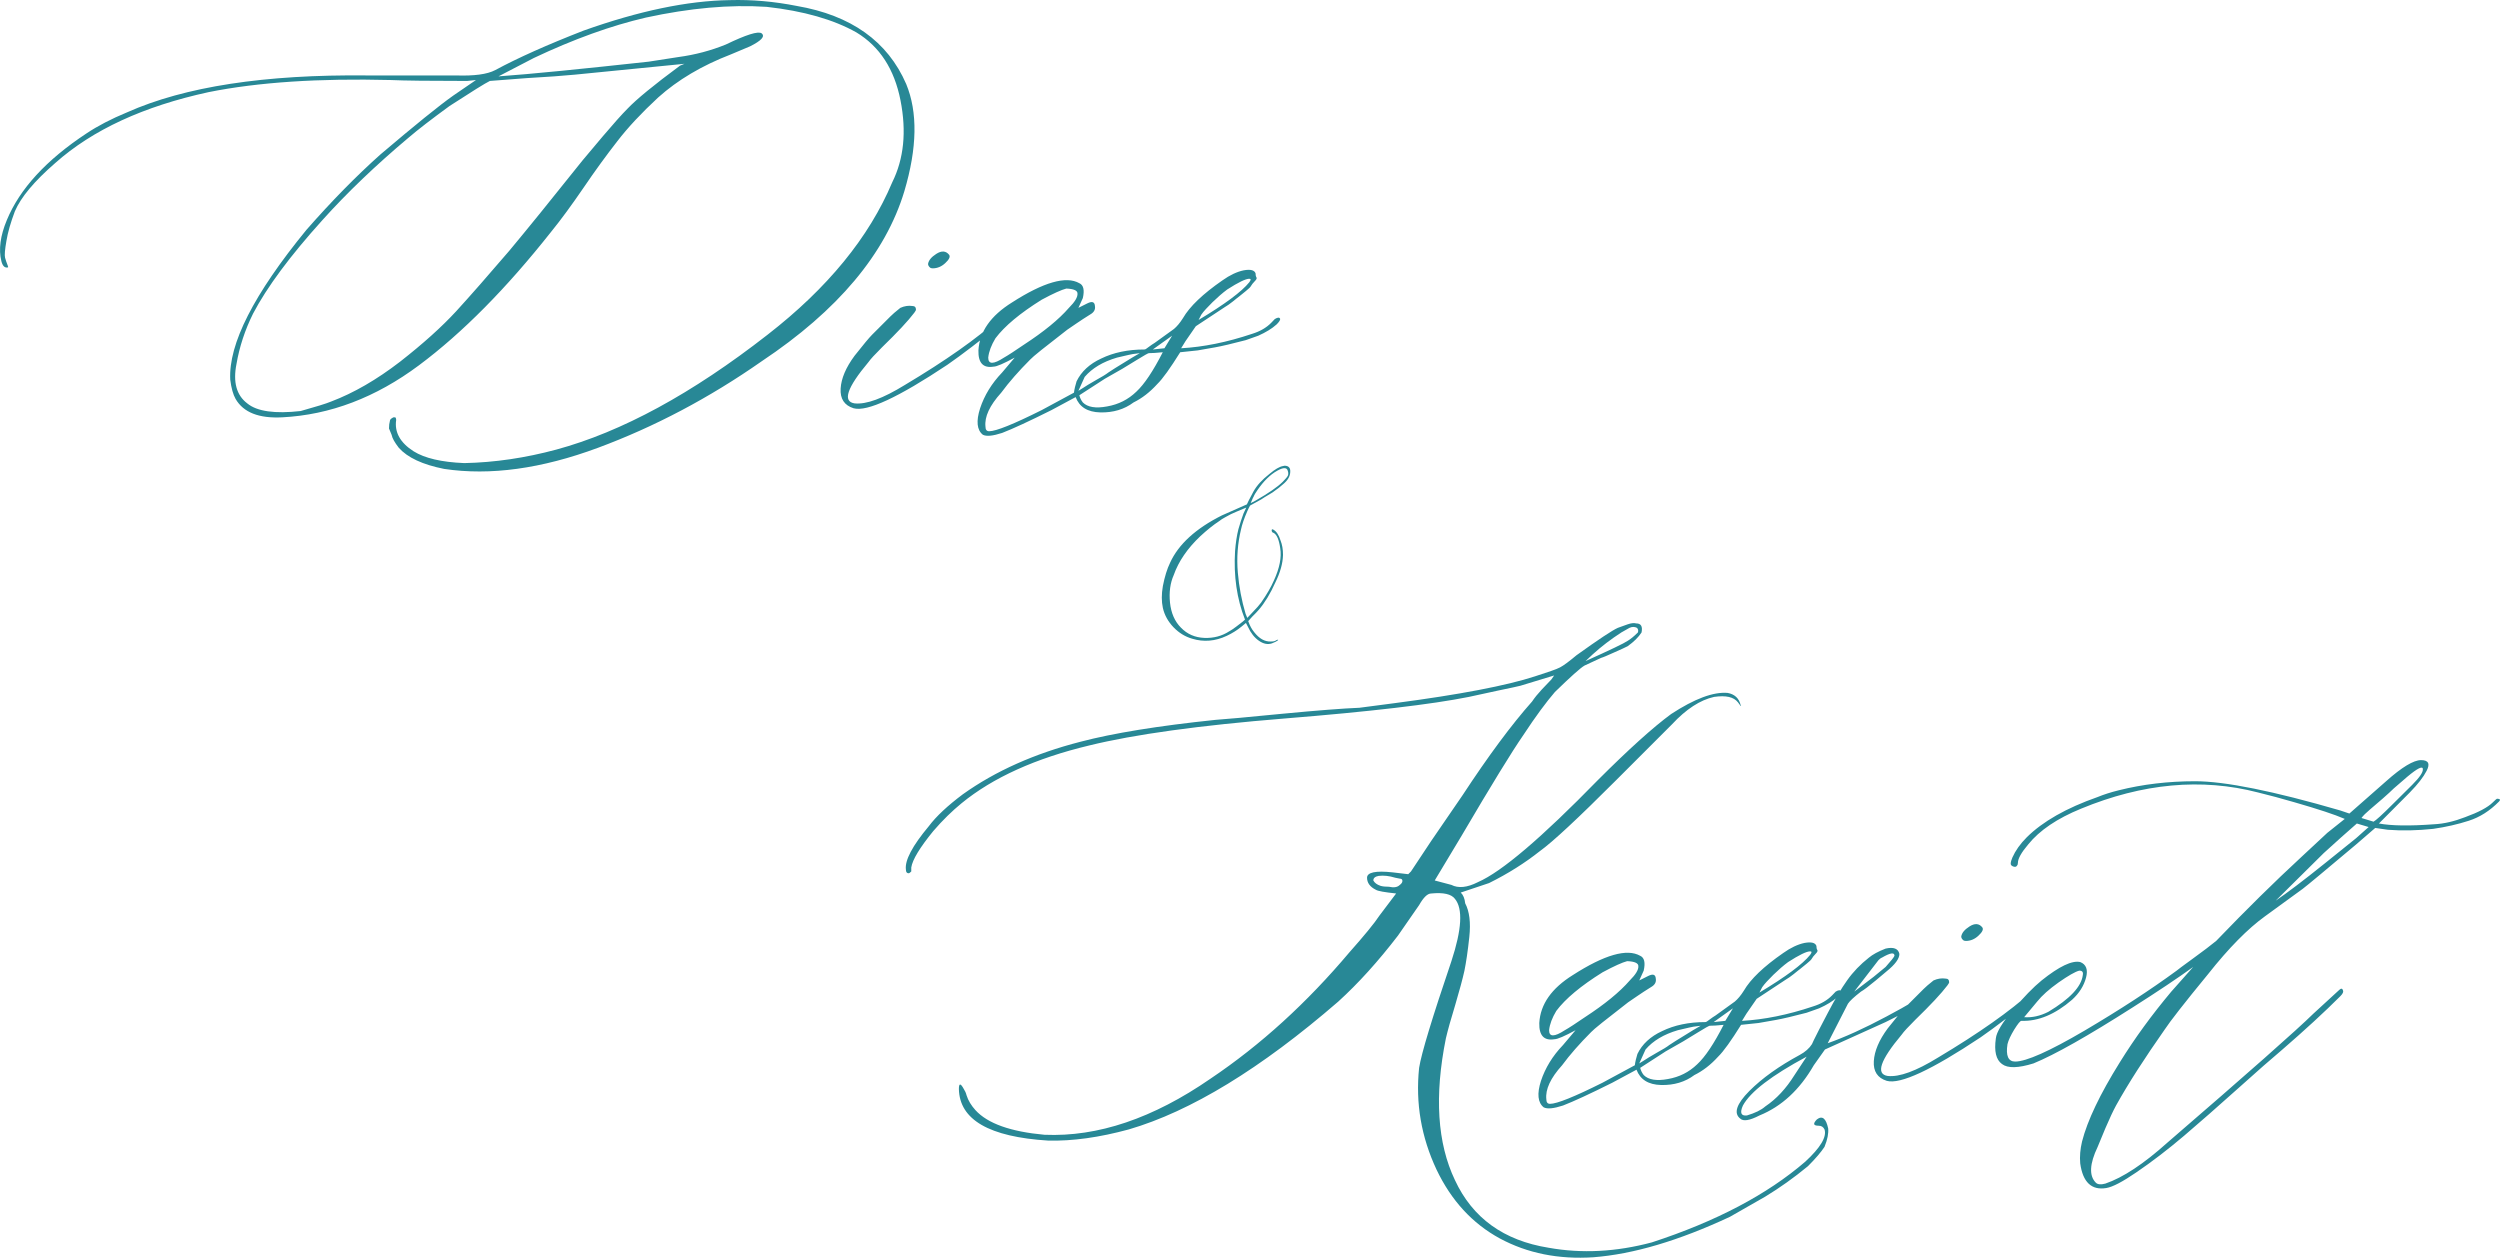 <?xml version="1.0" encoding="UTF-8"?> <svg xmlns="http://www.w3.org/2000/svg" xmlns:xlink="http://www.w3.org/1999/xlink" xmlns:xodm="http://www.corel.com/coreldraw/odm/2003" xml:space="preserve" width="197.162mm" height="99.19mm" version="1.1" style="shape-rendering:geometricPrecision; text-rendering:geometricPrecision; image-rendering:optimizeQuality; fill-rule:evenodd; clip-rule:evenodd" viewBox="0 0 5306.47 2669.62"> <defs> <style type="text/css"> .fil0 {fill:#288896;fill-rule:nonzero} </style> </defs> <g id="Слой_x0020_1">  <path class="fil0" d="M942.66 995.29c-45.82,-9.1 -77.67,-24.05 -96.19,-44.85 -8.77,-11.37 -13.97,-20.47 -15.27,-27.62l-5.53 -13.32c0,-6.18 0.65,-11.7 1.95,-16.25 0,-2.6 2.27,-4.87 7.47,-7.47l3.9 0c1.3,1.3 1.95,3.25 1.95,5.53 -3.9,26 8.45,48.42 37.05,66.62 23.4,14.63 59.14,23.07 107.57,25.02 64.67,-1.3 129.66,-11.05 194.98,-28.6 139.09,-37.7 288.57,-118.94 448.46,-243.73 127.71,-99.12 215.78,-207.01 264.85,-323.67 24.7,-49.72 30.55,-107.57 17.55,-173.86 -13,-66.3 -44.2,-114.39 -93.59,-144.29 -48.42,-27.3 -111.79,-45.5 -190.43,-54.27 -78.32,-5.2 -163.46,2.6 -256.4,22.75 -74.09,17.22 -153.38,45.82 -237.88,85.79l-75.07 39c68.89,-4.87 175.48,-15.6 318.8,-31.2l62.72 -9.75c36.4,-4.87 69.87,-13.97 101.07,-26.65 43.22,-20.8 68.57,-28.92 76.04,-23.72 7.8,6.5 -0.65,15.6 -24.7,27.62 -8.77,3.9 -22.42,9.42 -40.95,17.22 -60.77,23.4 -112.44,53.94 -154.04,91.32 -35.1,32.5 -64.02,63.37 -86.77,92.94 -22.75,29.25 -46.8,62.07 -71.49,98.47 -24.7,36.07 -47.45,67.27 -68.57,93.27 -95.22,120.57 -188.81,215.13 -280.77,283.7 -91.97,68.57 -188.81,105.29 -290.2,110.49 -49.72,2.6 -82.54,-10.4 -99.11,-39 -5.2,-9.1 -9.1,-22.75 -11.37,-40.94 -3.9,-75.72 50.04,-181.66 161.84,-318.15 53.3,-60.77 105.61,-114.07 156.96,-159.89 73.12,-62.07 124.46,-103.67 154.36,-124.79l48.42 -33.15 -18.85 1.95c-79.62,0 -133.56,-0.65 -162.16,-1.95 -152.09,-3.9 -281.1,4.55 -386.39,25.67 -137.79,29.9 -246.33,79.94 -325.62,150.46 -44.52,38.67 -73.12,72.79 -85.79,102.69 -8.77,23.4 -14.95,44.52 -17.87,62.72 -3.25,18.53 -4.22,30.22 -2.92,35.42 1.3,4.87 3.25,10.73 5.85,17.23 0.97,2.27 0.97,3.57 0,3.57 -6.5,1.3 -11.05,-2.93 -13.65,-13.33 -6.17,-24.7 -2.28,-53.94 11.7,-87.42 27.3,-65.97 83.52,-127.39 169.31,-183.93 23.4,-15.6 52,-30.55 85.79,-44.52 122.51,-54.6 292.15,-80.59 509.23,-78.32l188.48 0c38.67,1.3 66.62,-2.27 83.84,-11.37 48.1,-26 110.82,-53.95 187.51,-83.84 116.99,-41.6 220.33,-63.37 310.35,-64.67 47.12,-1.3 94.24,2.93 142.01,12.35 115.37,19.83 193.03,75.07 232.36,165.74 24.7,59.8 23.4,135.51 -3.9,227.48 -39.97,132.59 -141.04,253.15 -302.87,361.04 -111.47,77.99 -227.48,139.09 -347.39,183.61 -119.91,44.52 -228.78,59.47 -326.6,44.85zm-304.5 -122.84c32.17,-9.1 53.94,-15.6 64.67,-20.15 48.1,-18.2 96.84,-46.47 146.24,-84.49 49.07,-38.35 88.72,-74.09 119.27,-107.24 30.54,-33.47 67.92,-76.04 112.44,-128.04 36.07,-43.22 88.07,-107.24 155.98,-192.38 6.5,-7.48 20.8,-24.7 42.9,-51.02 22.42,-26.32 39.64,-45.82 52.32,-58.5 18.53,-19.5 55.57,-50.04 111.47,-91.32l9.43 -3.9 -233 23.07c-23.72,2.27 -58.17,4.87 -103.99,7.47l-76.04 5.85c-10.07,4.87 -38.67,22.75 -85.79,53.29 -37.37,27.3 -66.62,49.72 -87.42,67.6 -69.22,58.17 -129.99,116.34 -181.98,174.18 -69.22,76.69 -118.29,142.99 -147.54,198.88 -17.22,34.77 -28.92,70.52 -35.1,106.59 -7.8,38.67 0,66.62 22.75,83.84 20.8,17.22 58.82,22.42 113.42,16.25zm1341.48 -302.87c-2.6,0 -4.55,-0.65 -5.85,-1.95 -2.6,-2.27 -3.9,-4.87 -3.9,-7.47 1.3,-7.8 7.15,-14.63 17.22,-21.12 11.37,-7.47 20.8,-6.82 27.62,1.95 2.6,3.9 0,9.75 -8.12,17.22 -7.8,7.47 -16.9,11.37 -26.97,11.37zm-167.69 297.02c-19.82,-6.17 -28.92,-20.15 -27.62,-41.92 1.3,-21.45 11.05,-44.52 29.57,-69.54 18.52,-23.4 30.87,-38.35 37.05,-44.52l39 -39c3.9,-3.9 10.72,-10.07 21.12,-18.2 8.77,-3.9 17.22,-5.2 25.67,-3.9 4.87,0 7.47,2.6 7.47,7.8 0,1.3 -1.3,3.25 -3.57,6.5 -13,17.22 -35.75,41.6 -68.57,73.44 -14.63,14.62 -24.37,25.02 -28.6,31.2 -45.82,54.6 -55.57,83.84 -29.57,87.74 24.7,2.6 60.12,-10.4 106.59,-39 87.09,-52 153.38,-98.79 198.88,-140.06 9.1,-8.77 13.65,-9.42 14.3,-1.95 0,3.9 -2.93,7.8 -8.45,11.7 -44.52,36.07 -82.54,65.32 -114.39,87.41 -103.99,69.22 -170.28,100.09 -198.88,92.29zm274.27 56.22c-12.67,-10.07 -14.62,-28.92 -5.85,-56.22 9.1,-27.3 24.37,-52.64 46.8,-76.04l26.65 -31.52c-23.4,12.67 -38.35,19.17 -44.85,19.17 -22.1,3.58 -32.82,-7.8 -32.17,-34.44 2.27,-39.97 26.32,-73.77 71.17,-101.72 67.27,-43.22 115.04,-56.87 142.99,-40.95 8.77,3.9 11.37,14.3 7.47,31.52l-9.43 20.8 18.85 -9.43c10.4,-5.2 15.6,-3.25 16.25,5.53 1.3,7.8 -2.27,13.65 -10.4,18.2 -10.07,6.17 -19.83,12.67 -28.92,18.85 -9.43,6.5 -15.93,11.05 -19.5,13.32 -47.12,36.4 -73.12,57.2 -78.32,63.04 -24.7,24.7 -45.17,48.1 -61.74,70.52 -24.7,27.3 -35.75,51.34 -33.47,72.14 0,6.5 2.6,9.75 7.8,9.75 14.62,0 51.67,-14.95 111.47,-44.85l68.57 -37.04c0.97,-7.8 2.92,-15.6 5.52,-24.05 10.07,-20.8 27.62,-37.05 52.32,-48.42 26,-12.67 56.54,-19.17 91.64,-19.17 0.97,0 2.27,-0.33 3.57,-1.3 1.3,-0.97 3.57,-2.6 7.15,-5.2 3.57,-2.6 7.15,-5.2 11.05,-7.47l40.95 -29.57c6.17,-5.2 12.67,-12.67 19.17,-23.07 14.3,-24.7 42.24,-51.35 83.52,-79.94 15.92,-11.37 31.2,-18.52 45.17,-21.45 14.3,-2.6 22.75,-0.65 25.35,6.17 0,3.9 0.65,6.83 1.95,8.77 1.3,1.95 0,4.55 -3.9,8.45 -3.9,3.9 -6.18,7.15 -7.48,9.43 -1.3,2.6 -4.87,6.17 -11.05,11.05 -5.85,4.87 -10.72,8.45 -13.65,11.05 -3.25,2.6 -8.13,6.17 -14.3,11.37 -6.5,5.2 -11.7,8.77 -16.25,11.37l-62.07 40.94 -21.77 31.52 -9.42 15.27c46.8,-2.6 97.17,-12.67 150.46,-30.55 16.9,-5.2 30.55,-13 40.95,-23.72l7.47 -7.8c6.5,-3.9 10.07,-3.9 11.37,0 0,2.6 -2.6,6.5 -7.47,11.37 -10.07,9.1 -23.07,16.9 -39,24.05l-26.65 9.43c-28.6,7.47 -50.37,12.67 -64.99,15.27l-37.05 6.5 -37.05 3.9c-21.12,33.8 -37.04,56.22 -48.74,67.59 -15.6,17.22 -32.5,30.22 -50.37,39 -19.5,14.63 -43.22,21.77 -70.52,21.12 -27.3,-0.65 -44.52,-11.7 -52.32,-32.5l-51.35 27.62c-46.8,23.4 -81.89,39.65 -104.64,48.42 -19.82,6.5 -33.47,7.8 -40.95,3.9zm457.89 -243.73c55.89,-33.47 91.64,-60.12 107.57,-79.94 3.9,-5.2 3.9,-7.47 0,-7.47 -7.48,0 -23.07,7.47 -46.8,22.75 -10.07,7.47 -20.47,16.57 -31.2,26.97 -10.72,10.73 -18.85,19.17 -23.72,26.32l-5.85 11.37zm-446.51 79.94c0,14.62 11.05,14.62 33.47,0 8.77,-4.88 23.07,-14.3 42.57,-27.62 41.92,-27.3 73.77,-53.3 95.22,-77.99 12.67,-12.67 18.85,-22.75 18.2,-30.55 0,-6.17 -7.8,-9.75 -23.72,-10.4 -10.07,2.6 -27.62,10.4 -52.32,23.72 -45.82,28.6 -78.64,55.89 -98.14,81.89 -8.77,14.62 -13.97,28.27 -15.27,40.95zm349.34 -17.23l24.7 -2.6 16.25 -26.65 -23.72 16.9 -17.23 12.35zm-148.51 112.44c10.07,10.07 27.3,13 51.34,8.45 24.37,-4.23 44.85,-14.63 62.07,-31.2 17.23,-15.92 35.75,-43.87 56.22,-83.84 -12.67,1.3 -22.75,1.95 -29.57,1.95 -1.3,0 -9.75,4.55 -25.35,14.3 -15.6,9.42 -25.67,15.92 -30.87,18.85l-37.04 21.12 -54.27 35.1c1.3,5.2 3.57,10.4 7.47,15.27zm-9.43 -24.7l9.43 -5.85c5.2,-3.57 14.3,-9.1 27.3,-16.57 13,-7.15 22.1,-12.67 26.97,-16.57 7.8,-5.2 18.52,-12.03 32.5,-20.47 13.97,-8.77 25.35,-15.6 34.12,-20.47l-15.27 1.95c-1.3,0 -12.35,2.6 -33.15,7.48 -29.9,8.77 -52.64,22.42 -68.57,40.94l-13.33 29.57z"></path> <path class="fil0" d="M3382.32 2668.64c-74.09,4.87 -140.39,-8.45 -198.88,-39.97 -58.5,-31.85 -103.02,-80.59 -134.21,-145.91 -32.5,-69.22 -44.85,-141.04 -37.05,-216.11 4.87,-30.87 27.95,-106.59 68.57,-226.5 22.1,-67.27 24.7,-111.47 7.47,-132.26 -7.47,-10.07 -24.37,-13.97 -50.37,-11.37 -7.8,0 -16.25,8.12 -25.67,24.7l-19.17 27.62 -25.67 37.04c-41.92,54.6 -84.17,101.39 -126.74,140.06 -164.76,142.66 -313.27,233 -444.56,271.35 -62.07,16.9 -119.27,25.02 -171.26,23.72 -125.11,-7.8 -188.16,-44.2 -189.46,-109.51 0,-12.67 3.57,-12.67 10.4,0 2.6,3.9 4.55,8.12 5.85,13.32 3.57,11.37 10.07,21.77 18.85,31.52 26,28.6 75.07,45.82 146.56,52.32 113.09,4.87 230.4,-34.77 352.27,-118.94 106.92,-71.82 205.06,-161.51 295.4,-268.75 30.87,-34.77 52.32,-60.77 63.69,-77.99l35.1 -46.47c-24.7,-2.6 -39,-5.2 -42.9,-7.8 -12.67,-6.17 -18.85,-14.95 -18.85,-25.67 0,-11.37 18.2,-15.27 54.27,-11.37l33.15 3.9 5.85 -5.85 42.9 -64.67 66.62 -97.17c54.6,-83.19 103.67,-149.49 147.54,-198.88 5.2,-7.8 12.02,-16.25 20.47,-25.35 8.45,-9.1 15.27,-16.25 20.47,-21.45l5.85 -8.45 -71.49 21.77c-5.2,1.3 -21.12,4.88 -48.1,10.4 -26.97,5.85 -47.44,10.4 -61.42,13.33 -79.29,15.92 -209.61,31.2 -390.94,45.82 -181.01,14.63 -319.45,33.8 -414.66,57.2 -114.07,27.3 -204.73,68.24 -271.35,122.84 -19.5,15.93 -39.65,35.42 -59.8,58.82 -28.6,35.1 -44.2,60.77 -46.8,77.34l0 8.45c-2.6,2.6 -4.23,3.9 -5.53,3.9 -3.9,0 -5.85,-2.6 -5.85,-7.8 -2.6,-19.5 13.65,-50.37 48.74,-92.29 15.6,-20.8 39.97,-43.55 72.14,-67.6 69.22,-49.4 152.41,-86.44 249.58,-111.47 69.22,-18.2 164.76,-33.8 286.63,-46.47 19.5,-1.3 66.94,-5.53 142.34,-13 75.07,-7.15 129.66,-11.37 163.14,-12.67l74.42 -9.75c138.76,-18.2 238.2,-37.37 298,-56.87 28.27,-9.1 46.47,-15.27 53.62,-19.17 7.47,-3.9 18.85,-12.35 34.77,-25.67 47.12,-33.8 76.04,-52.97 87.74,-58.17l20.8 -7.47c7.47,-2.6 13.65,-3.25 18.2,-1.95 10.07,0 13.97,6.17 11.37,19.17 -6.5,10.07 -16.25,19.82 -29.57,29.25 -5.2,2.6 -14.62,7.15 -28.92,13.32 -14.3,6.5 -23.4,10.4 -27.3,11.37l-35.1 16.25c-9.1,5.2 -29.9,24.05 -63.04,56.22 -18.2,21.12 -40.94,51.67 -67.59,92.29 -23.4,33.8 -66.94,104.64 -130.31,212.53l-57.2 95.22 35.42 9.42c14.62,7.47 33.15,5.85 56.22,-5.85 50.7,-22.1 135.19,-94.24 254.13,-216.11 65.97,-65.97 117.96,-112.77 155.98,-140.71 49.72,-32.5 89.69,-47.45 119.92,-44.85 14.62,2.6 24.05,11.05 27.62,25.67 1.3,1.3 1.3,1.95 0,1.95l-5.53 -7.47c-9.1,-11.7 -25.67,-15.27 -50.7,-11.7 -29.57,6.5 -59.47,26 -89.37,58.17l-118.94 118.94c-80.59,80.59 -134.54,130.96 -161.84,150.46 -31.2,24.7 -66.94,47.44 -107.57,67.59l-60.12 20.15c5.2,4.88 8.45,12.67 9.43,22.75 9.1,17.23 12.02,40.95 8.77,71.49 -3.25,30.55 -6.83,54.27 -10.4,71.82 -3.9,17.55 -10.4,41.6 -19.5,72.47 -9.42,30.55 -15.92,54.27 -19.82,70.84 -24.7,122.51 -18.2,222.6 19.17,300.92 37.37,80.59 103.67,128.36 198.88,143.64 70.52,12.67 143.64,8.77 219.03,-11.37 136.49,-44.52 245.03,-101.72 325.62,-171.26 32.5,-29.9 46.15,-52.97 40.95,-68.57 -2.6,-5.2 -6.5,-7.8 -12.35,-7.8 -11.37,0 -12.67,-4.22 -3.9,-13.32 11.37,-8.77 19.5,-2.6 24.05,19.17 0.97,10.07 -1.3,23.07 -7.8,39 -7.47,11.37 -19.17,25.02 -35.1,40.94 -29.9,24.7 -60.12,46.15 -90.67,64.67l-75.07 42.9c-108.54,50.7 -205.06,79.29 -289.55,85.79zm-16.9 -1265.44c52,-23.4 81.89,-37.7 89.37,-42.9 6.5,-3.9 13.65,-9.75 21.77,-17.87 1.3,-3.9 0.65,-7.15 -1.95,-9.75 -4.88,-2.6 -10.4,-2.6 -15.93,0l-17.22 9.75c-22.1,14.3 -42.57,29.9 -60.77,46.47l-15.27 14.3zm-417.26 479.01c10.4,2.27 17.87,1.3 23.07,-3.9 3.58,-2.6 5.53,-5.52 5.53,-8.45 0,-3.25 -1.95,-4.87 -5.53,-4.87l-9.75 -1.95c-12.67,-3.9 -24.37,-5.2 -35.1,-3.9 -7.47,1.3 -11.37,4.55 -11.37,9.75 2.6,4.87 7.47,8.77 15.27,11.37 4.22,1.3 10.4,1.95 17.87,1.95zm328.54 468.28c-12.67,-10.07 -14.62,-28.92 -5.85,-56.22 9.1,-27.3 24.37,-52.64 46.8,-76.04l26.65 -31.52c-23.4,12.67 -38.35,19.17 -44.85,19.17 -22.1,3.58 -32.82,-7.8 -32.17,-34.44 2.27,-39.97 26.32,-73.77 71.17,-101.72 67.27,-43.22 115.04,-56.87 142.99,-40.95 8.77,3.9 11.37,14.3 7.47,31.52l-9.43 20.8 18.85 -9.43c10.4,-5.2 15.6,-3.25 16.25,5.53 1.3,7.8 -2.27,13.65 -10.4,18.2 -10.07,6.17 -19.83,12.67 -28.92,18.85 -9.43,6.5 -15.93,11.05 -19.5,13.32 -47.12,36.4 -73.12,57.2 -78.32,63.04 -24.7,24.7 -45.17,48.1 -61.74,70.52 -24.7,27.3 -35.75,51.34 -33.47,72.14 0,6.5 2.6,9.75 7.8,9.75 14.62,0 51.67,-14.95 111.47,-44.85l68.57 -37.04c0.97,-7.8 2.92,-15.6 5.52,-24.05 10.07,-20.8 27.62,-37.05 52.32,-48.42 26,-12.67 56.54,-19.17 91.64,-19.17 0.97,0 2.27,-0.33 3.57,-1.3 1.3,-0.97 3.57,-2.6 7.15,-5.2 3.57,-2.6 7.15,-5.2 11.05,-7.47l40.95 -29.57c6.17,-5.2 12.67,-12.67 19.17,-23.07 14.3,-24.7 42.24,-51.35 83.52,-79.94 15.92,-11.37 31.2,-18.52 45.17,-21.45 14.3,-2.6 22.75,-0.65 25.35,6.17 0,3.9 0.65,6.83 1.95,8.77 1.3,1.95 0,4.55 -3.9,8.45 -3.9,3.9 -6.18,7.15 -7.48,9.43 -1.3,2.6 -4.87,6.17 -11.05,11.05 -5.85,4.87 -10.72,8.45 -13.65,11.05 -3.25,2.6 -8.13,6.17 -14.3,11.37 -6.5,5.2 -11.7,8.77 -16.25,11.37l-62.07 40.94 -21.77 31.52 -9.42 15.27c46.8,-2.6 97.17,-12.67 150.46,-30.55 16.9,-5.2 30.55,-13 40.95,-23.72l7.47 -7.8c6.5,-3.9 10.07,-3.9 11.37,0 0,2.6 -2.6,6.5 -7.47,11.37 -10.07,9.1 -23.07,16.9 -39,24.05l-26.65 9.43c-28.6,7.47 -50.37,12.67 -64.99,15.27l-37.05 6.5 -37.05 3.9c-21.12,33.8 -37.04,56.22 -48.74,67.59 -15.6,17.22 -32.5,30.22 -50.37,39 -19.5,14.63 -43.22,21.77 -70.52,21.12 -27.3,-0.65 -44.52,-11.7 -52.32,-32.5l-51.35 27.62c-46.8,23.4 -81.89,39.65 -104.64,48.42 -19.82,6.5 -33.47,7.8 -40.95,3.9zm457.89 -243.73c55.89,-33.47 91.64,-60.12 107.57,-79.94 3.9,-5.2 3.9,-7.47 0,-7.47 -7.48,0 -23.07,7.47 -46.8,22.75 -10.07,7.47 -20.47,16.57 -31.2,26.97 -10.72,10.73 -18.85,19.17 -23.72,26.32l-5.85 11.37zm-446.51 79.94c0,14.62 11.05,14.62 33.47,0 8.77,-4.88 23.07,-14.3 42.57,-27.62 41.92,-27.3 73.77,-53.3 95.22,-77.99 12.67,-12.67 18.85,-22.75 18.2,-30.55 0,-6.17 -7.8,-9.75 -23.72,-10.4 -10.07,2.6 -27.62,10.4 -52.32,23.72 -45.82,28.6 -78.64,55.89 -98.14,81.89 -8.77,14.62 -13.97,28.27 -15.27,40.95zm349.34 -17.23l24.7 -2.6 16.25 -26.65 -23.72 16.9 -17.23 12.35zm-148.51 112.44c10.07,10.07 27.3,13 51.34,8.45 24.37,-4.23 44.85,-14.63 62.07,-31.2 17.23,-15.92 35.75,-43.87 56.22,-83.84 -12.67,1.3 -22.75,1.95 -29.57,1.95 -1.3,0 -9.75,4.55 -25.35,14.3 -15.6,9.42 -25.67,15.92 -30.87,18.85l-37.04 21.12 -54.27 35.1c1.3,5.2 3.57,10.4 7.47,15.27zm-9.43 -24.7l9.43 -5.85c5.2,-3.57 14.3,-9.1 27.3,-16.57 13,-7.15 22.1,-12.67 26.97,-16.57 7.8,-5.2 18.52,-12.03 32.5,-20.47 13.97,-8.77 25.35,-15.6 34.12,-20.47l-15.27 1.95c-1.3,0 -12.35,2.6 -33.15,7.48 -29.9,8.77 -52.64,22.42 -68.57,40.94l-13.33 29.57zm214.16 116.99c-14.3,-11.37 -7.8,-30.87 19.5,-58.49 27.62,-27.62 63.37,-52.97 107.24,-76.69 11.37,-6.17 20.15,-13.97 25.67,-22.75 1.3,-2.6 2.6,-5.52 3.9,-8.45 4.87,-10.4 14.95,-29.57 29.9,-58.17 14.95,-28.6 28.6,-51.67 40.95,-68.9 12.35,-17.55 27.95,-33.8 46.15,-48.1 7.8,-6.5 19.5,-13 35.42,-19.17 16.9,-3.9 26.97,0 29.25,11.37 0,10.07 -9.1,22.42 -27.3,37.05 -7.8,6.5 -15.27,12.67 -22.42,18.85 -7.47,5.85 -13.97,11.05 -19.5,15.6 -5.85,4.55 -10.07,7.15 -12.35,8.45 -14.63,11.37 -24.05,20.15 -27.62,25.67l-42.9 83.84c36.07,-12.67 77.67,-31.52 124.46,-56.55 47.12,-25.02 77.67,-43.54 91.64,-54.92 8.77,-6.17 13.65,-5.53 14.3,1.95 -5.2,10.07 -40.95,31.85 -107.57,64.67l-128.69 58.17 -23.72 33.47c-29.9,52 -68.24,87.42 -115.37,106.59 -20.8,10.73 -34.45,13 -40.94,6.5zm242.1 -269.4l40.95 -31.2 25.67 -21.12c11.37,-12.67 17.55,-20.47 18.85,-23.72 0,-7.8 -8.77,-6.5 -26.65,3.9 -2.6,0.97 -4.87,2.93 -7.47,5.53l-51.35 66.62zm-227.8 262.9c17.23,-5.2 30.22,-11.37 39,-19.17 23.72,-15.93 44.2,-38.02 62.07,-66.62l25.67 -39c-74.42,39.97 -119.27,74.42 -135.19,103.67 -6.83,15.27 -4.23,22.42 8.45,21.12zm464.71 -370.47c-2.6,0 -4.55,-0.65 -5.85,-1.95 -2.6,-2.27 -3.9,-4.87 -3.9,-7.47 1.3,-7.8 7.15,-14.63 17.22,-21.12 11.37,-7.47 20.8,-6.82 27.62,1.95 2.6,3.9 0,9.75 -8.12,17.22 -7.8,7.47 -16.9,11.37 -26.97,11.37zm-167.69 297.02c-19.82,-6.17 -28.92,-20.15 -27.62,-41.92 1.3,-21.45 11.05,-44.52 29.57,-69.54 18.52,-23.4 30.87,-38.35 37.05,-44.52l39 -39c3.9,-3.9 10.72,-10.07 21.12,-18.2 8.77,-3.9 17.22,-5.2 25.67,-3.9 4.87,0 7.47,2.6 7.47,7.8 0,1.3 -1.3,3.25 -3.57,6.5 -13,17.22 -35.75,41.6 -68.57,73.44 -14.63,14.62 -24.37,25.02 -28.6,31.2 -45.82,54.6 -55.57,83.84 -29.57,87.74 24.7,2.6 60.12,-10.4 106.59,-39 87.09,-52 153.38,-98.79 198.88,-140.06 9.1,-8.77 13.65,-9.42 14.3,-1.95 0,3.9 -2.93,7.8 -8.45,11.7 -44.52,36.07 -82.54,65.32 -114.39,87.41 -103.99,69.22 -170.28,100.09 -198.88,92.29zm1295.66 -598.92c2.6,0 4.55,0.65 5.85,1.95 0,1.3 -0.65,2.6 -1.95,3.9 -19.5,19.83 -40.94,33.47 -64.34,40.95 -23.07,7.47 -48.42,13.32 -75.72,17.22 -33.47,3.57 -65.64,4.23 -95.87,1.95l-26.97 -3.9 -40.62 35.1c-65,54.6 -102.69,86.12 -113.41,94.24l-79.94 58.17c-36.07,26 -76.69,66.94 -120.89,122.84 -51.02,62.07 -81.24,101.07 -91.64,116.99 -42.9,61.1 -77.67,115.04 -103.67,161.84 -6.17,11.37 -13.65,27.3 -22.42,47.77 -8.45,20.15 -13.97,33.47 -16.57,39.97 -17.23,36.07 -18.53,61.42 -3.9,76.04 3.9,3.9 10.72,4.55 20.15,1.95 37.37,-12.67 81.57,-41.92 132.26,-87.42 170.29,-146.89 273.3,-237.88 309.37,-273.3l55.24 -50.7c3.9,-3.57 6.5,-2.92 7.8,1.95 0.97,2.6 -0.65,6.5 -5.85,11.7 -33.47,33.47 -74.42,71.17 -122.84,113.09 -22.1,18.53 -53.95,46.47 -95.54,83.84 -41.6,37.37 -79.62,70.52 -113.41,99.44 -34.12,28.92 -67.92,54.92 -101.39,77.67 -28.6,19.5 -49.72,30.87 -63.7,33.15 -31.2,5.2 -49.72,-12.35 -55.24,-52.32 -1.3,-14.62 0,-30.22 3.9,-46.47 11.37,-44.52 38.02,-100.42 79.94,-167.69 32.17,-52 68.89,-102.04 109.51,-150.46l46.47 -52.32c-32.5,23.4 -75.07,51.99 -128.36,85.79 -95.22,60.77 -165.41,100.41 -210.58,118.94 -32.5,10.07 -54.6,10.72 -66.94,1.3 -12.67,-9.1 -16.9,-27.3 -13,-54.6 1.3,-12.67 13.33,-32.82 36.07,-60.12 23.07,-27.3 43.22,-48.1 61.1,-62.72 37.37,-29.9 64.67,-42.9 81.89,-39 12.67,4.87 16.9,16.25 12.35,33.15 -4.55,17.22 -14.3,32.82 -29.57,46.8 -36.07,31.2 -72.14,46.14 -107.57,44.84 -2.6,0 -7.47,6.17 -15.27,18.53 -7.48,12.35 -12.35,22.75 -14.3,30.87 -3.9,24.7 1.63,37.05 16.25,37.05 23.4,0 72.47,-21.77 147.21,-65.64 74.42,-43.87 139.74,-86.44 195.63,-127.39 1.3,-1.3 12.67,-9.75 34.12,-25.35 21.77,-15.6 38.02,-28.27 49.72,-37.7 64.67,-67.27 124.46,-126.09 179.71,-177.11l56.22 -52.32 37.05 -29.57 -18.85 -7.47c-27.3,-10.07 -69.87,-23.07 -127.71,-39l-38.02 -9.75c-119.27,-30.87 -244.38,-19.5 -375.02,34.45 -51.02,20.8 -88.39,46.15 -112.44,76.04 -14.62,17.22 -21.77,30.22 -21.77,39 0,2.6 -0.65,4.55 -1.95,5.85 -1.3,2.6 -3.9,3.25 -7.8,1.95 -3.57,-1.3 -5.53,-3.25 -5.53,-5.85 0,-3.57 1.3,-8.13 3.58,-13.33 6.5,-14.62 16.57,-28.92 30.54,-42.9 33.8,-33.47 83.84,-62.07 150.46,-85.47 12.67,-5.2 27.62,-10.07 44.84,-14.3 50.7,-12.67 104.64,-19.17 161.84,-19.17 63.37,0 166.39,20.8 308.4,62.07l19.17 6.5 77.99 -68.57c33.47,-29.9 58.49,-44.84 74.09,-44.84 15.93,0 19.82,7.8 11.7,23.07 -6.5,12.67 -18.2,27.95 -35.42,45.5l-65.64 65.97c26,4.87 64.99,5.53 116.99,1.63 21.12,-0.97 42.9,-6.17 65.64,-14.95 28.6,-10.4 48.42,-20.8 59.15,-31.52 5.2,-5.2 8.12,-7.8 9.42,-7.8zm-262.58 48.74c4.87,-2.6 17.87,-14.3 39,-35.42l42.9 -42.57c15.92,-15.92 23.4,-26.97 22.75,-33.47 0,-7.47 -11.05,-2.27 -33.15,16.25l-28.6 24.7c-5.2,5.2 -13,12.35 -23.4,21.45 -10.4,9.1 -19.82,17.22 -27.62,23.72 -8.12,6.83 -13.97,12.67 -17.55,17.55l25.67 7.8zm-37.05 35.1l26.65 -23.72 -25.02 -7.47 -33.15 29.25 -37.05 33.47 -102.04 101.07c23.4,-15.93 58.82,-42.57 105.61,-80.27l65 -52.32zm-676.91 346.74l-27.62 33.14c16.9,1.3 34.12,-2.6 51.34,-11.37 45.5,-27.3 70.2,-53.3 73.12,-77.99 1.3,-6.5 -1.3,-9.43 -7.47,-9.43 -8.77,2.28 -23.4,10.73 -43.87,25.02 -20.15,14.3 -35.42,27.95 -45.5,40.62z"></path> <path class="fil0" d="M2699.9 1365.57c-8.88,3 -18.1,1.22 -27.64,-5.44 -9.55,-6.55 -17.32,-16.43 -23.43,-29.75l-4.22 -8.11 -9.11 7.55c-9.77,7.99 -20.31,14.54 -31.53,19.76 -24.54,11.55 -48.96,13.54 -73.16,6.22 -15.21,-4.33 -28.53,-12.54 -40.08,-24.54 -11.43,-12.1 -18.98,-25.65 -22.42,-40.86 -3,-13.66 -3,-29.2 0,-46.52 3.89,-19.98 8.99,-36.41 15.32,-49.4 17.76,-39.08 54.4,-72.61 109.91,-100.47l53.07 -23.43c1.22,-3.11 5.89,-12.21 13.99,-27.31 7.11,-12.88 18.54,-25.31 34.08,-37.41 11.55,-9.77 21.1,-15.32 28.64,-16.65l3.22 -0.66c8.88,0 12.99,4.66 12.1,13.99 -0.44,8.88 -5.55,17.43 -15.32,25.42 -3.44,3.44 -10.88,9.22 -22.09,17.21 -15.65,9.33 -23.54,14.21 -23.76,14.65l-24.09 13.32c-2.11,3.89 -4.11,7.88 -5.89,11.99 -6.66,15.21 -11.1,28.09 -13.32,38.75 -7.11,29.31 -9.44,59.73 -6.77,91.37 2.55,30.2 8.1,59.4 16.54,87.82l3.55 8.44 13.1 -13.88c6.66,-6.77 12.1,-12.99 16.21,-18.54 11.88,-16.99 20.98,-32.64 27.31,-47.18 11.99,-26.31 16.43,-48.96 13.32,-68.06 -2.55,-18.21 -7.22,-29.09 -13.99,-32.75 -2.55,-0.44 -4,-2.22 -4.22,-5.22 0,-2.66 1.44,-3.11 4.22,-1.33 6.33,3.89 11.21,11.44 14.65,22.76 3.44,8.43 5.22,18.65 5.22,30.53 -0.44,17.87 -5.77,37.08 -15.99,57.95 -10.99,24.54 -22.87,43.96 -35.42,58.51 -2.55,3.11 -7.22,7.99 -13.99,14.65l-8.44 9.44c3.44,9.77 7.66,17.54 12.66,23.42 10.66,13.66 22.31,20.32 35.19,19.87 5.77,0 9.66,-0.89 11.33,-2.66 1.78,-0.89 2.89,-1.22 3.22,-1.22 2.66,0 1.11,1.45 -4.55,4.55 -2.33,1.22 -4.88,2.33 -7.44,3.22zm-45.18 -297.64l10.1 -5.22c27.98,-15.99 47.18,-29.31 57.84,-39.97 6.33,-6.33 9.99,-10.77 11.1,-13.55 1,-2.66 1,-5.99 -0.33,-9.88 -2.22,-8.44 -11.55,-7.33 -27.98,3.22 -14.77,9.77 -28.53,24.87 -41.3,45.3 -0.44,0.78 -1,1.89 -1.67,3 -0.66,1.22 -1.22,2.44 -1.78,3.77 -0.55,1.33 -1,2.22 -1.44,2.66l-4.55 10.66zm-45.19 271.89c3.89,-2.11 8.55,-5.22 14.1,-9.44 5.55,-4.11 10.1,-7.66 13.88,-10.66l5.11 -4.55c-17.32,-44.07 -24.31,-92.48 -21.09,-145.44 1.33,-17.32 3.66,-32.86 7.11,-46.52 3.55,-12.32 7.11,-23.42 10.77,-33.19l5.88 -12.66c-17.32,7.22 -28.2,11.88 -32.53,13.99 -1.78,0.89 -5.55,2.89 -11.55,6.22 -5.99,3.22 -10.32,5.99 -13.21,8.44 -12.32,7.99 -25.87,18.87 -40.64,32.53 -27.09,25.76 -45.74,53.07 -55.95,81.93 -7.55,16.99 -10.21,36.53 -7.99,58.73 2.33,22.2 10.1,39.96 23.31,53.18 13.21,13.66 29.75,20.87 49.63,21.65 19.76,0.78 37.52,-4 53.18,-14.21z"></path> </g> </svg> 
